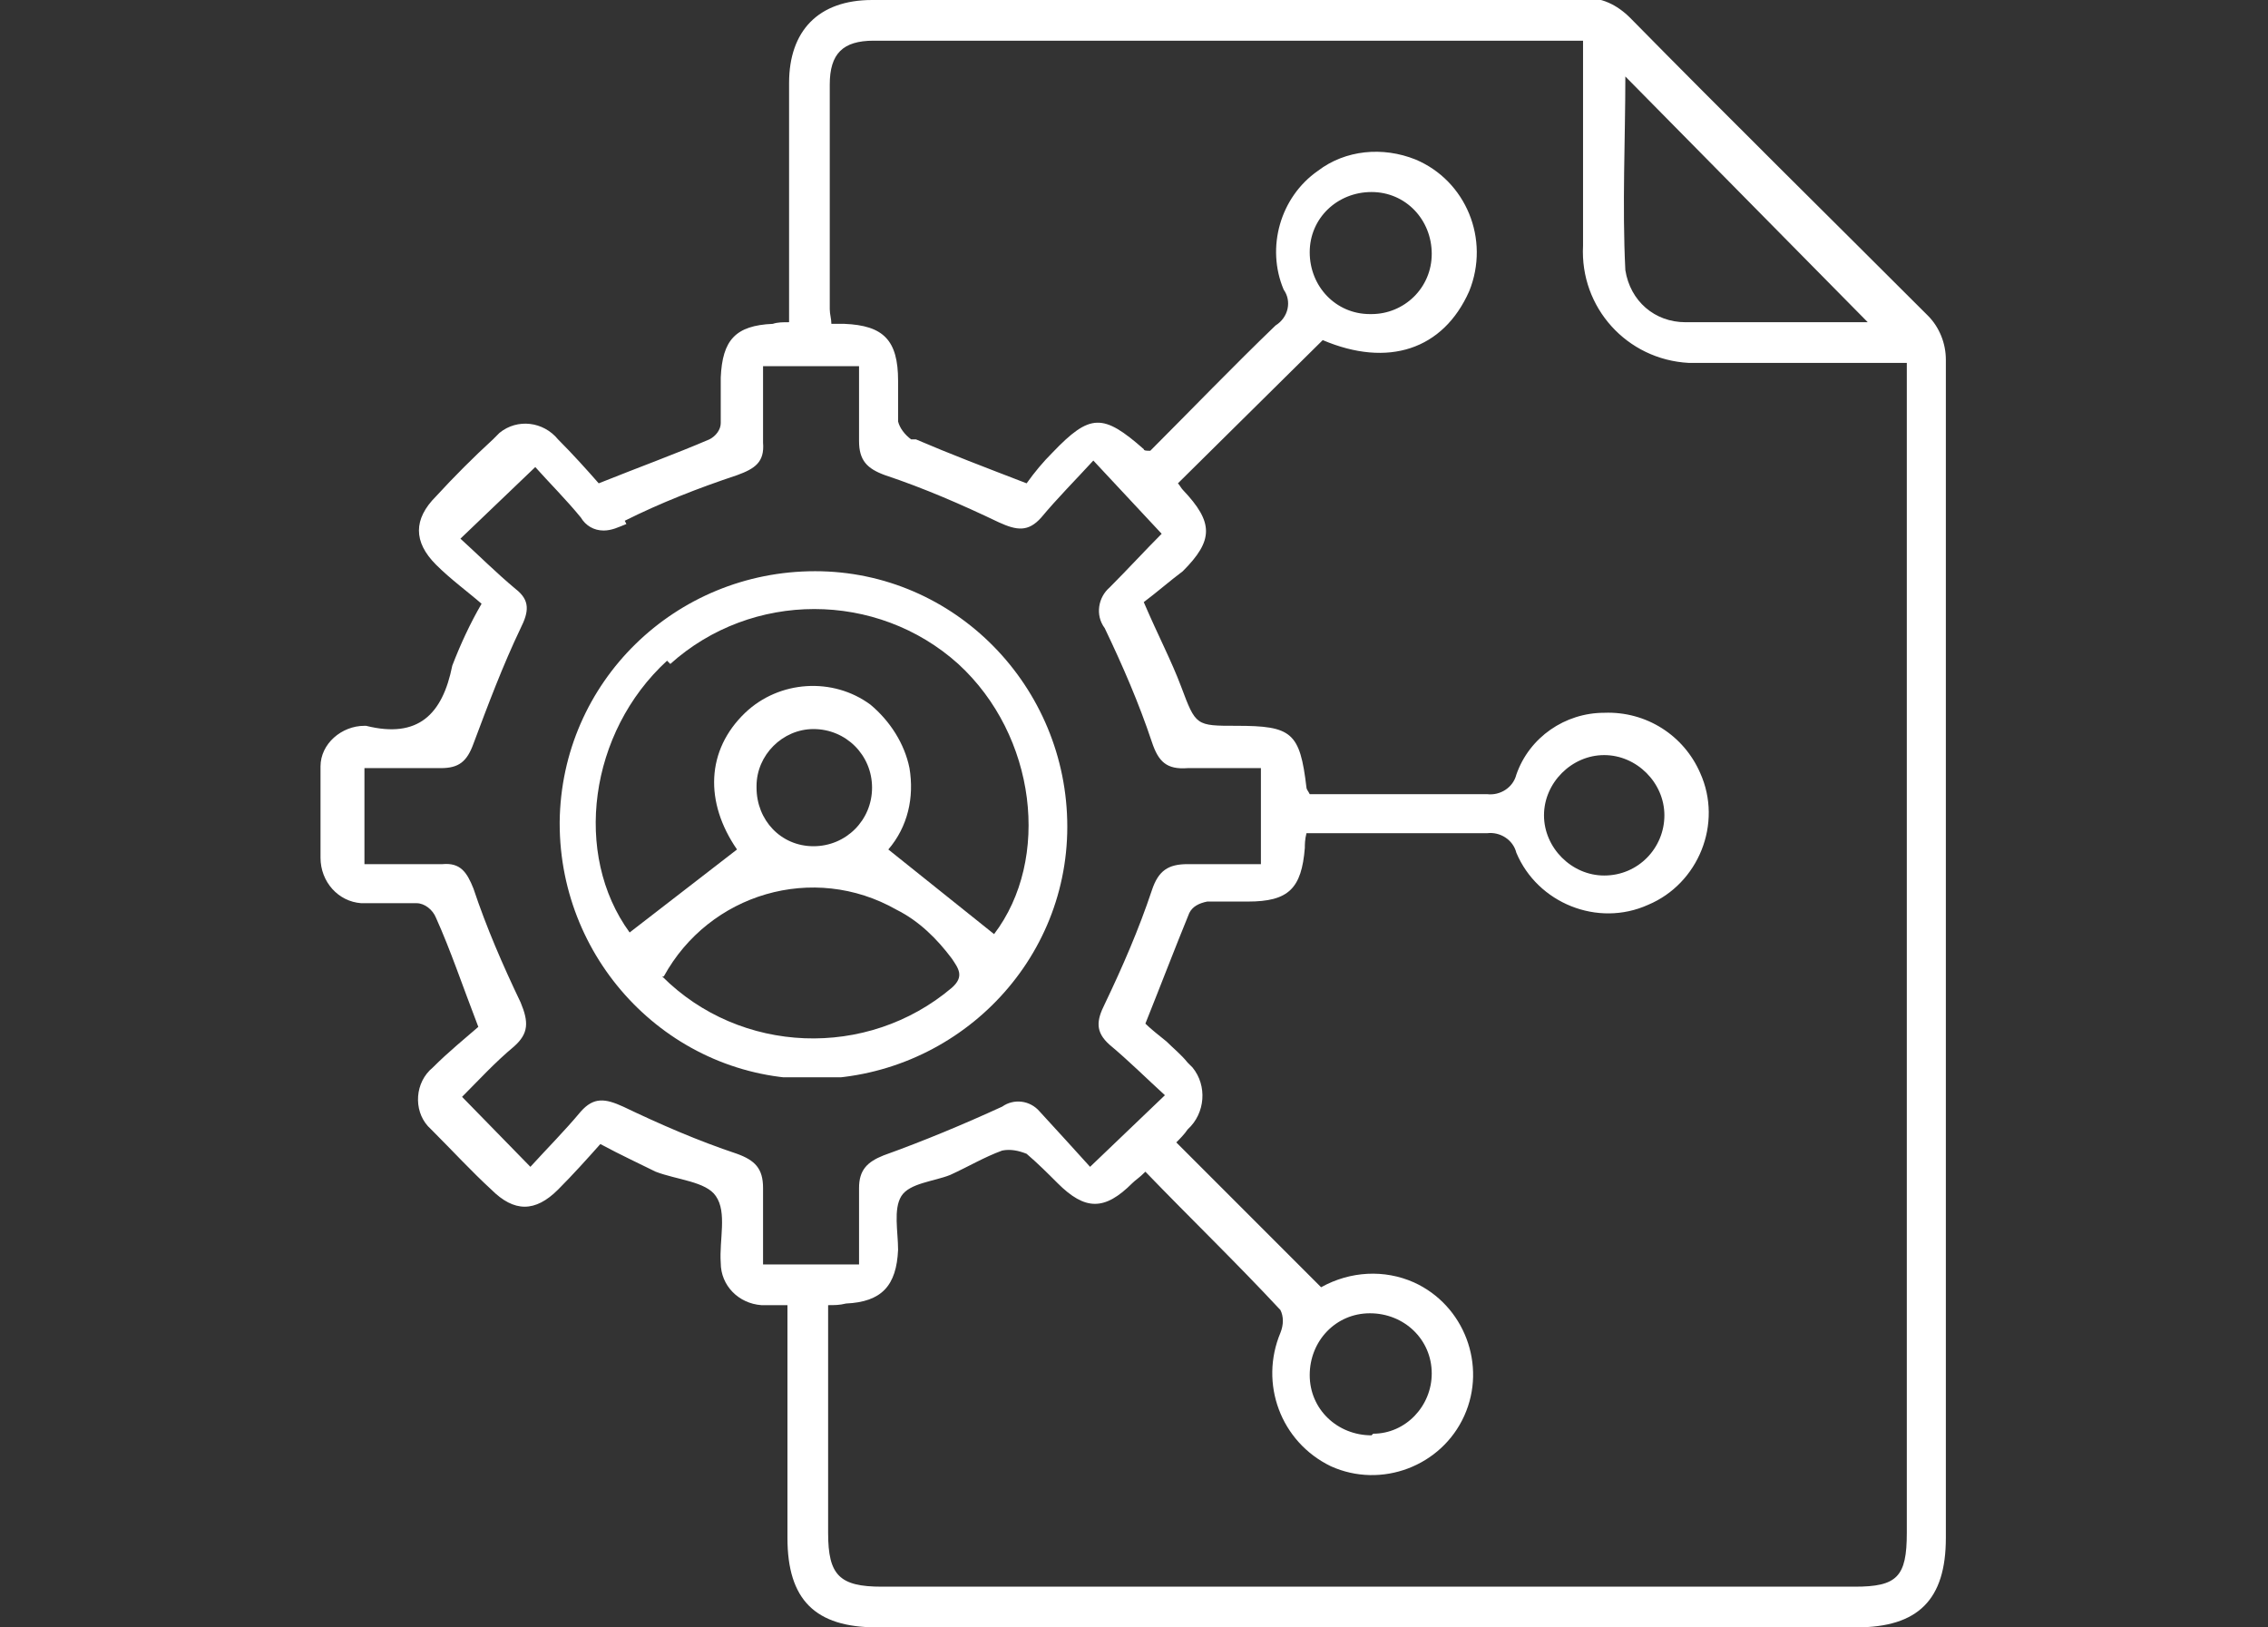<?xml version="1.0" encoding="UTF-8"?>
<svg id="OBJECTS" xmlns="http://www.w3.org/2000/svg" version="1.1" xmlns:xlink="http://www.w3.org/1999/xlink" viewBox="0 0 139.4 100">
  <rect x="0" y="0" width="139.4" height="100" fill="#333333" stroke="none"/>
  <defs>
    <style>
      .cls-1 {
        fill: none;
      }

      .cls-1, .cls-2 {
        stroke-width: 0px;
      }

      .cls-3 {
        clip-path: url(#clippath-1);
      }

      .cls-4 {
        clip-path: url(#clippath);
      }

      .cls-2 {
        fill: #fff;
      }
    </style>
    <clipPath id="clippath">
      <path class="cls-1" d="M84.3,88.2c-2.1,0-3.8-1.6-3.8-3.7,0-2.1,1.6-3.8,3.7-3.8,2.1,0,3.8,1.6,3.8,3.7,0,0,0,0,0,0,0,2-1.6,3.7-3.6,3.7,0,0,0,0,0,0h0M98.6,53.8c-2,0-3.7-1.7-3.7-3.7,0-2,1.7-3.7,3.7-3.7s3.7,1.7,3.7,3.7c0,2-1.6,3.7-3.7,3.7h0M38.4,32c2.2-1.1,4.5-2,6.9-2.8,1.1-.4,1.7-.8,1.6-2,0-1.5,0-3,0-4.7h5.9c0,1.6,0,3.1,0,4.6,0,1.2.5,1.7,1.6,2.1,2.4.8,4.7,1.8,7,2.9,1.1.5,1.8.6,2.6-.3,1-1.2,2.1-2.3,3.2-3.5l4.2,4.5c-1,1-2.1,2.2-3.2,3.3-.7.6-.9,1.7-.3,2.5,1.1,2.3,2.1,4.6,2.9,7,.4,1.2.9,1.7,2.2,1.6,1.5,0,2.9,0,4.5,0v5.9c-1.5,0-3,0-4.5,0-1.2,0-1.8.4-2.2,1.6-.8,2.4-1.8,4.7-2.9,7-.5,1-.6,1.7.3,2.5,1.2,1,2.3,2.1,3.4,3.1l-4.6,4.4c-.9-1-2-2.2-3.1-3.4-.6-.7-1.6-.8-2.3-.3-2.4,1.1-4.8,2.1-7.3,3-1,.4-1.5.9-1.5,2,0,1.5,0,3,0,4.7h-5.9c0-1.6,0-3.1,0-4.7,0-1.2-.5-1.7-1.6-2.1-2.4-.8-4.7-1.8-7-2.9-1.1-.5-1.8-.6-2.6.3-1,1.2-2.1,2.3-3.1,3.4l-4.2-4.3c1-1,2-2.1,3.2-3.1.9-.8.9-1.5.4-2.7-1.1-2.3-2.1-4.6-2.9-7-.4-1-.8-1.6-1.9-1.5-1.5,0-3.1,0-4.8,0v-5.9c1.6,0,3.2,0,4.7,0,1.1,0,1.6-.4,2-1.5.9-2.4,1.8-4.8,2.9-7.1.5-1,.6-1.7-.3-2.4-1.2-1-2.3-2.1-3.4-3.1l4.6-4.4c.8.9,1.9,2,2.8,3.1.3.5.8.8,1.4.8.5,0,.9-.2,1.4-.4M84.2,19.3c-2.1,0-3.7-1.7-3.7-3.8,0-2.1,1.7-3.7,3.8-3.7s3.7,1.7,3.7,3.8c0,2.1-1.7,3.7-3.7,3.7h0M103.6,19.8c-1.9,0-3.4-1.3-3.7-3.2-.2-4,0-8,0-11.9l14.9,15.1c-2.1,0-4.3,0-6.5,0s-3.2,0-4.7,0M56,27c-.4-.3-.7-.7-.8-1.1,0-.8,0-1.7,0-2.5,0-2.5-.9-3.4-3.3-3.5-.2,0-.5,0-.8,0,0-.3-.1-.6-.1-.9,0-4.6,0-9.2,0-13.8,0-1.9.8-2.7,2.7-2.7,14.2,0,28.4,0,42.6,0,.3,0,.6,0,1,0v3.4c0,3.1,0,6.2,0,9.2-.2,3.8,2.7,7,6.5,7.2.2,0,.4,0,.6,0,2.5,0,5.1,0,7.6,0,1.1,0,2.2,0,3.4,0h1.8v71.9c0,2.7-.6,3.3-3.2,3.3h-59.8c-2.6,0-3.3-.7-3.3-3.3v-14c.4,0,.7,0,1.1-.1,2.2-.1,3.1-1.1,3.2-3.3,0-1.1-.3-2.5.2-3.3.5-.8,2-.9,3-1.3,1.1-.5,2.1-1.1,3.2-1.5.5-.1,1,0,1.5.2.7.6,1.3,1.2,1.9,1.8,1.7,1.7,2.9,1.7,4.6,0,.2-.2.4-.3.8-.7,2.8,2.9,5.6,5.6,8.3,8.5.2.4.2.9,0,1.4-1.3,3.1,0,6.7,3.1,8.2,3.1,1.4,6.8,0,8.2-3.1,1.4-3.1,0-6.8-3.1-8.2-1.8-.8-3.9-.7-5.7.3l-8.9-8.9c.2-.2.5-.5.7-.8,1.1-1,1.2-2.7.3-3.8-.1-.1-.2-.2-.3-.3-.4-.5-.9-.9-1.3-1.3-.5-.4-1-.8-1.3-1.1,1-2.5,1.8-4.6,2.7-6.8.2-.4.6-.6,1.1-.7.6,0,1.1,0,1.7,0,.3,0,.5,0,.8,0,2.5,0,3.3-.8,3.5-3.3,0-.2,0-.5.1-.9h5.1c2,0,4,0,6,0,.8-.1,1.6.4,1.8,1.2,1.3,3.1,5,4.6,8.1,3.2,3.1-1.3,4.6-5,3.2-8.1-1-2.3-3.3-3.8-5.9-3.7-2.4,0-4.6,1.5-5.4,3.8-.2.8-1,1.3-1.8,1.2-3.7,0-7.3,0-10.9,0-.1-.2-.2-.3-.2-.4-.4-3.4-.9-3.8-4.3-3.8-2.5,0-2.5,0-3.4-2.4-.6-1.6-1.4-3.1-2.3-5.2.8-.6,1.6-1.3,2.4-1.9,1.9-1.9,1.9-3,0-5-.1-.1-.2-.3-.3-.4l8.9-8.8c4,1.7,7.4.6,9-3,1.3-3.2-.2-6.8-3.3-8.1-2-.8-4.3-.6-6,.7-2.3,1.6-3.2,4.7-2.1,7.3.5.7.3,1.7-.5,2.2-2.6,2.5-5.2,5.2-7.7,7.7-.2,0-.4,0-.4-.1-2.5-2.2-3.3-2.2-5.6.2-.6.6-1.1,1.2-1.6,1.9-2.6-1-4.7-1.8-6.8-2.7M97.3,0c-12.1,0-24.1,0-36.2,0s-5,0-7.5,0c-3.3,0-5.1,1.9-5.1,5.1,0,2.2,0,4.4,0,6.6v8.1c-.4,0-.7,0-1,.1-2.3.1-3.1,1-3.2,3.3,0,.9,0,1.9,0,2.8,0,.4-.3.8-.7,1-2.1.9-4.3,1.7-6.8,2.7-.7-.8-1.6-1.8-2.5-2.7-.9-1.1-2.5-1.3-3.6-.4-.1.1-.3.3-.4.4-1.2,1.1-2.4,2.3-3.5,3.5-1.4,1.4-1.4,2.8,0,4.2.9.9,2,1.7,2.8,2.4-.7,1.2-1.3,2.5-1.8,3.8-.6,3-2.1,4.5-5.3,3.7,0,0,0,0-.1,0-1.4,0-2.7,1.1-2.7,2.5,0,0,0,.1,0,.2,0,.9,0,1.8,0,2.7h0c0,1,0,1.9,0,2.7,0,1.5,1.1,2.7,2.5,2.8,0,0,.2,0,.3,0,.4,0,.8,0,1.3,0,.6,0,1.2,0,1.8,0,.5,0,1,.4,1.2.9.9,2,1.6,4.1,2.6,6.7-.8.7-1.8,1.5-2.8,2.5-1.1.9-1.2,2.6-.3,3.6,0,0,.2.2.3.3,1.2,1.2,2.4,2.5,3.6,3.6,1.4,1.4,2.7,1.4,4.1,0,.9-.9,1.8-1.9,2.6-2.8,1.3.7,2.4,1.2,3.4,1.7,1.3.5,3.1.6,3.7,1.5.7,1,.2,2.7.3,4.1,0,1.4,1.1,2.5,2.5,2.6.5,0,1,0,1.6,0v14.3c0,3.8,1.7,5.5,5.5,5.5,20.1,0,40.1,0,60.2,0,3.8,0,5.5-1.7,5.5-5.5,0-24.1,0-48.3,0-72.4,0-1-.4-2-1.1-2.7-6.1-6.1-12.3-12.2-18.3-18.3-.8-.8-1.8-1.3-2.9-1.2h0Z"/>
    </clipPath>
    <clipPath id="clippath-1">
      <path class="cls-1" d="M40.8,60c2.8-5.1,9.2-7,14.3-4.1,1.4.7,2.5,1.8,3.4,3,.4.6.8,1.1,0,1.8-5.2,4.4-13,4.1-17.8-.7M50,52c-2,0-3.5-1.6-3.5-3.6,0,0,0,0,0-.1,0-1.9,1.6-3.5,3.5-3.5,0,0,0,0,0,0,2,0,3.6,1.6,3.6,3.6,0,2-1.6,3.6-3.6,3.6h0M41.2,40.8c5-4.5,12.7-4.5,17.7,0,4.8,4.4,5.7,12,2.2,16.6l-6.5-5.2c1.2-1.4,1.6-3.2,1.3-5-.3-1.5-1.2-2.9-2.4-3.9-2.3-1.7-5.6-1.5-7.7.5-2.4,2.3-2.5,5.5-.5,8.4l-6.6,5.1c-3.5-4.8-2.5-12.3,2.3-16.7M34.4,50.6c0,8.6,6.9,15.7,15.5,15.7s15.7-6.9,15.7-15.5c0-8.6-6.9-15.7-15.5-15.7,0,0,0,0,0,0h0c-8.6,0-15.6,6.8-15.7,15.4,0,0,0,0,0,.1Z"/>
    </clipPath>
  </defs>
  <g id="Group_3830" data-name="Group 3830">
    <g class="cls-4">
      <g id="Group_3829" data-name="Group 3829">
        <rect id="Rectangle_1550" data-name="Rectangle 1550" class="cls-2" x="19.7" y="0" width="100.1" height="100.1"/>
      </g>
    </g>
  </g>
  <g id="Group_3832" data-name="Group 3832">
    <g class="cls-3">
      <g id="Group_3831" data-name="Group 3831">
        <rect id="Rectangle_1551" data-name="Rectangle 1551" class="cls-2" x="34.4" y="35" width="31.4" height="31.2"/>
      </g>
    </g>
  </g>
</svg>